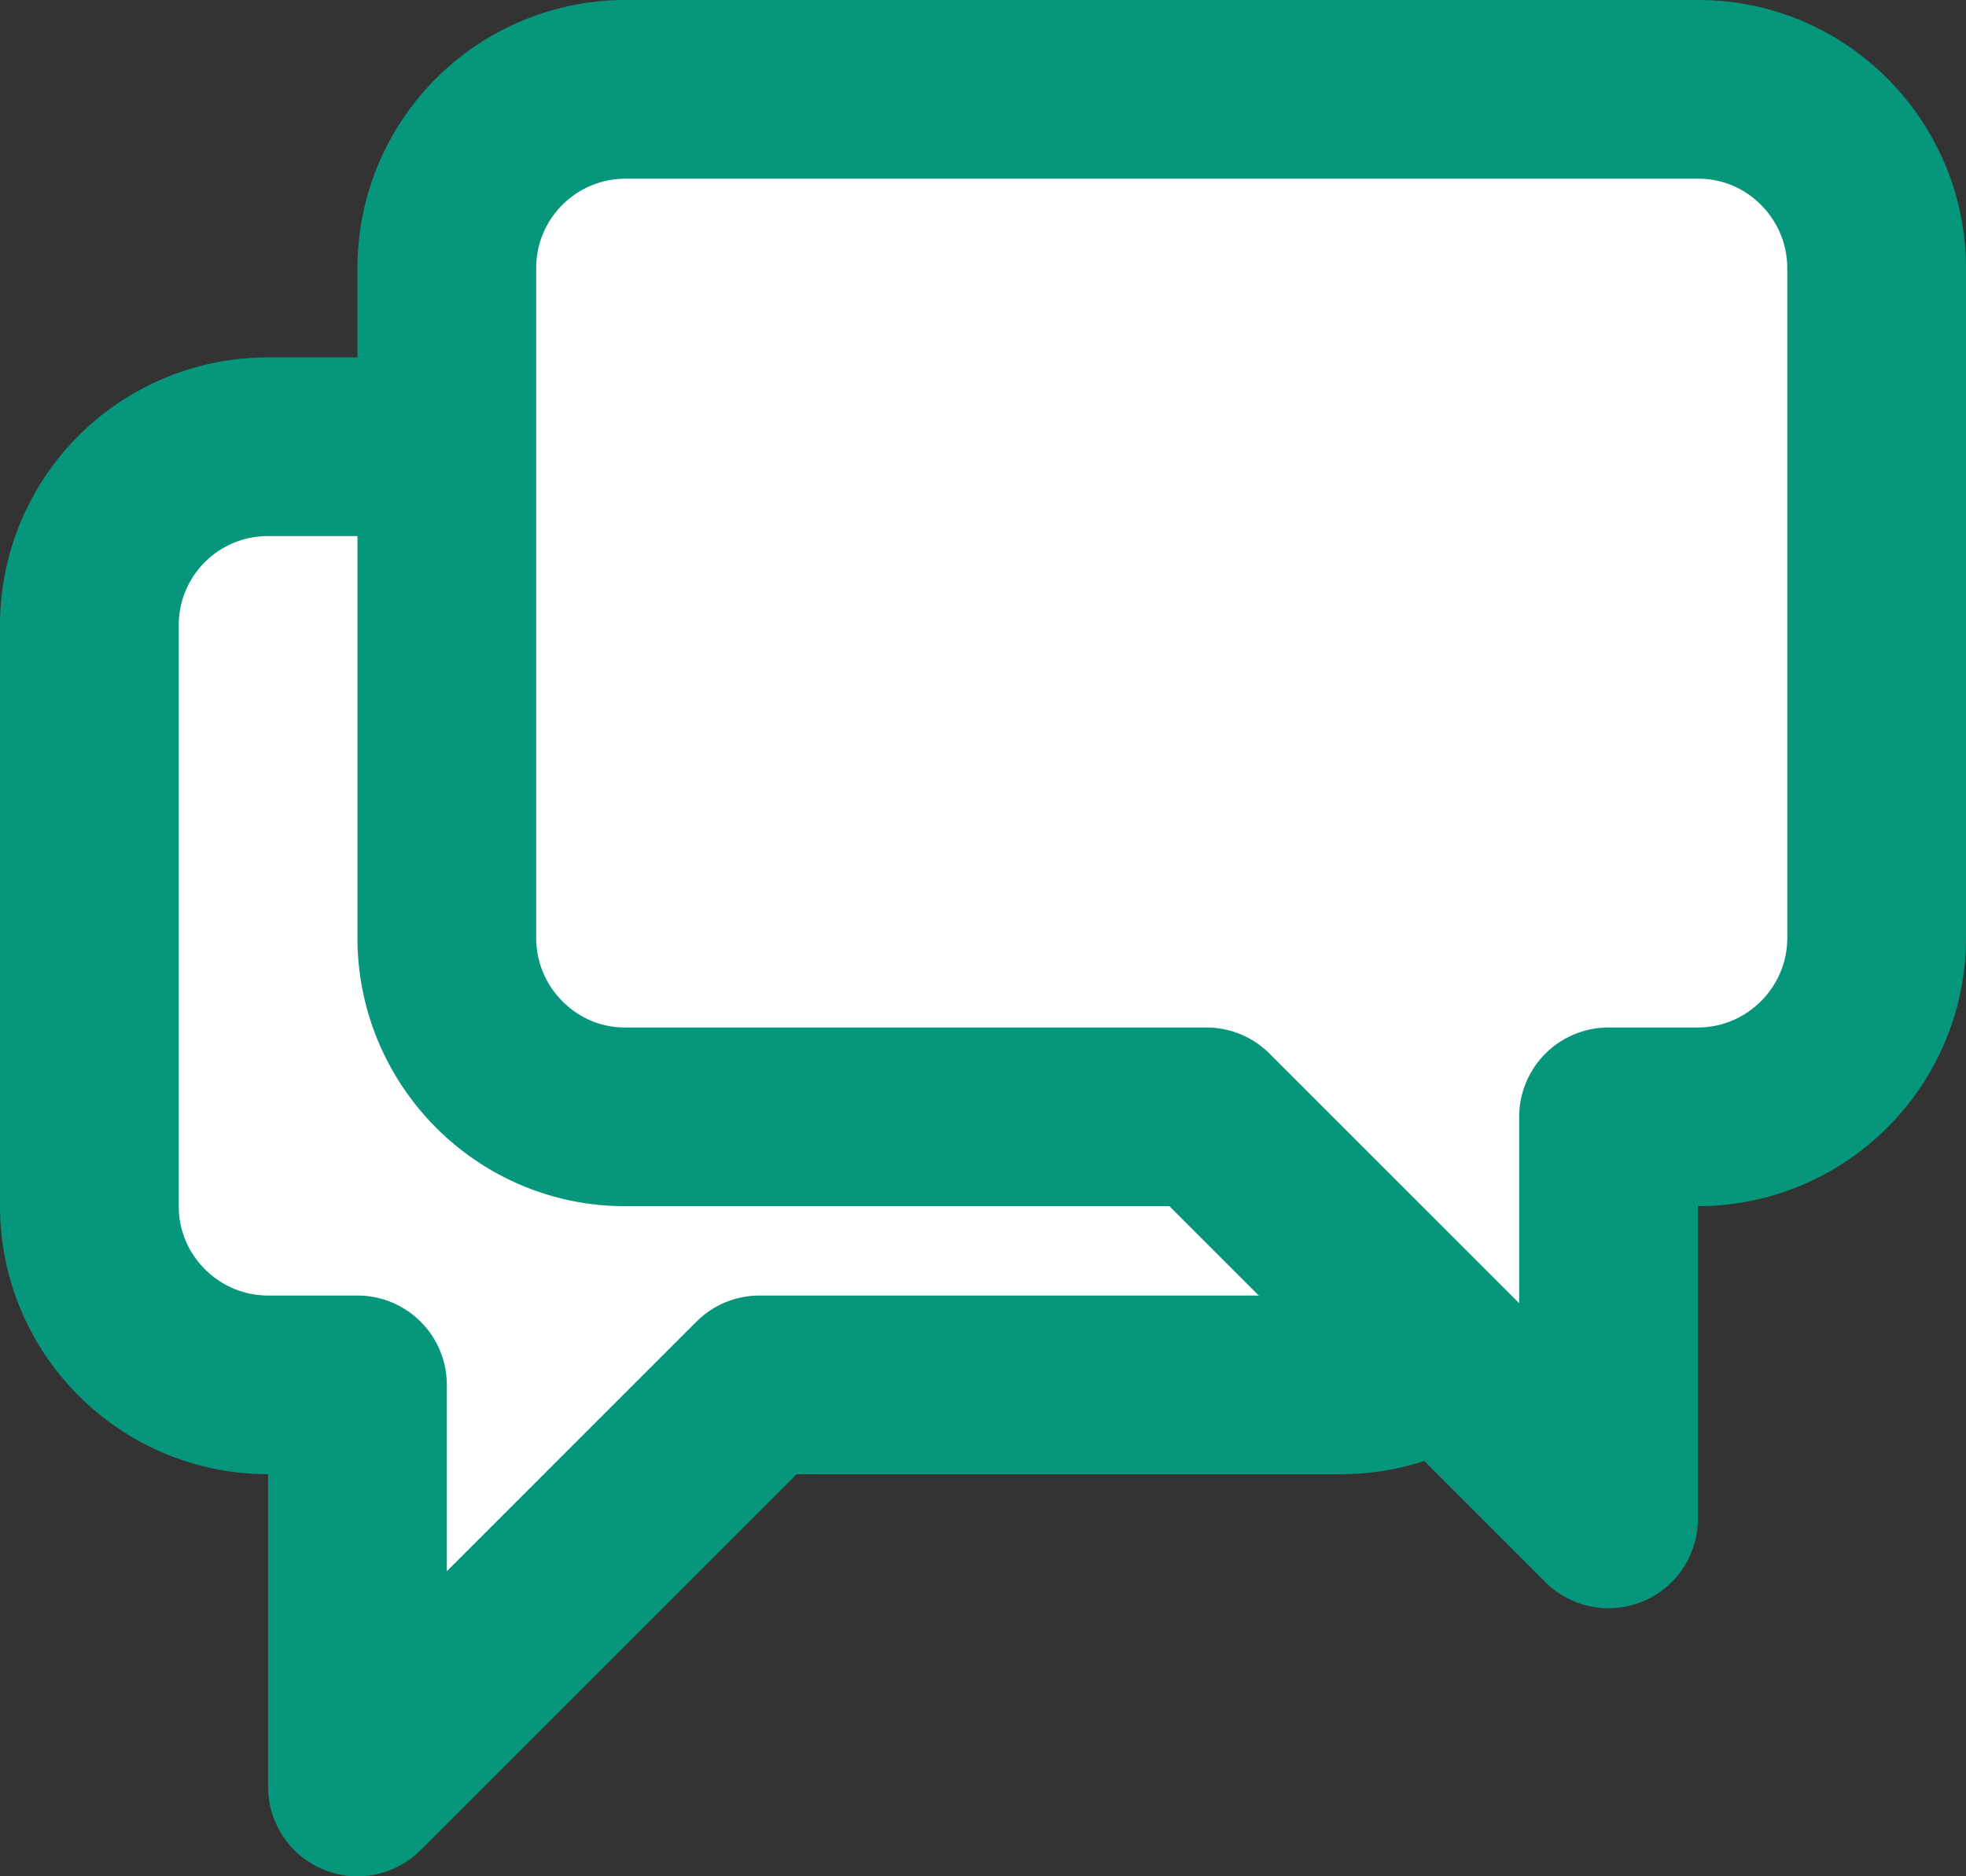 <svg xmlns="http://www.w3.org/2000/svg" width="22" height="21" viewBox="0 0 22 21">
    <rect x="0" y="0" width="22" height="21" fill="#333333" stroke="none"/>
    <g fill="#FFF" fill-rule="evenodd" stroke="#05967C" stroke-linecap="round" stroke-linejoin="round" stroke-width="2">
        <path d="M17 7c0-1.105-.895-2-1.994-2H2.994A1.997 1.997 0 0 0 1 7v6.5c0 1.105.9 2 2.001 2H4V20l4.5-4.5h6.507c1.1 0 1.993-.895 1.993-2V7z"/>
        <path d="M5 3.003A2 2 0 0 1 6.994 1h12.012C20.107 1 21 1.902 21 3.003v7.494c0 1.106-.9 2.003-2.001 2.003H18V17l-4.5-4.5H6.993C5.893 12.5 5 11.598 5 10.497V3.003z"/>
    </g>
</svg>
